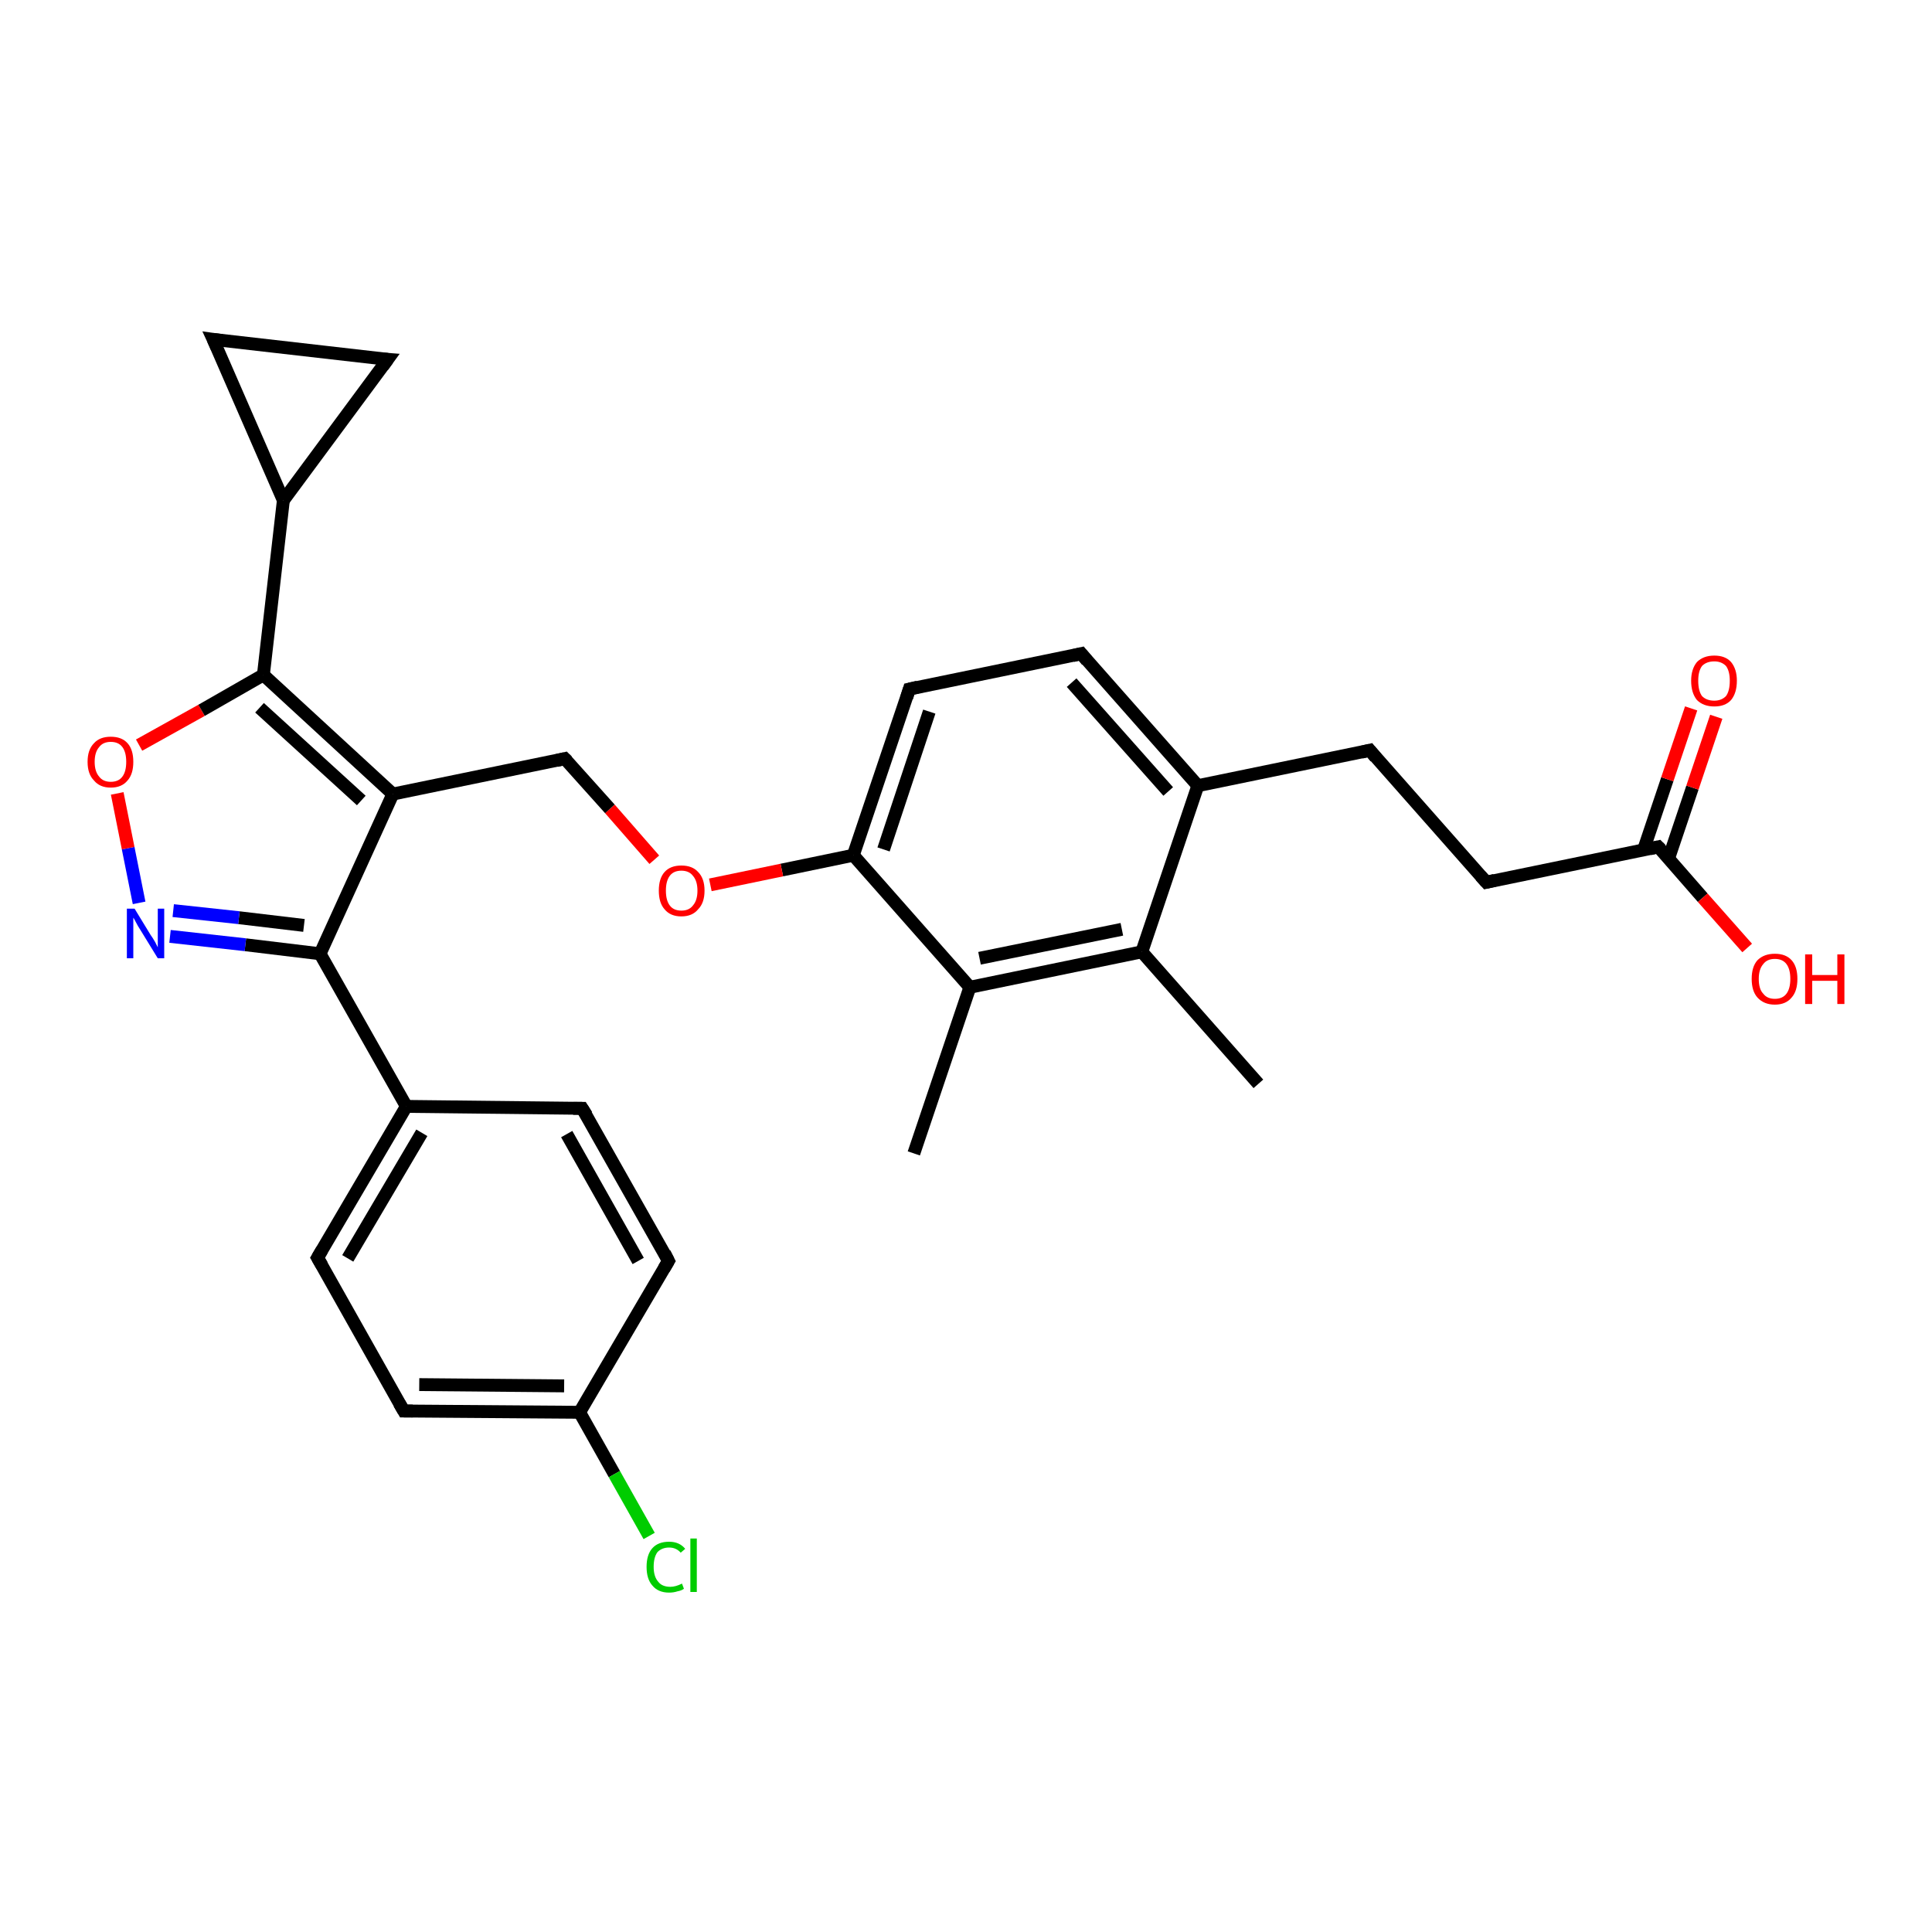 <?xml version='1.0' encoding='iso-8859-1'?>
<svg version='1.1' baseProfile='full'
              xmlns='http://www.w3.org/2000/svg'
                      xmlns:rdkit='http://www.rdkit.org/xml'
                      xmlns:xlink='http://www.w3.org/1999/xlink'
                  xml:space='preserve'
width='300px' height='300px' viewBox='0 0 300 300'>
<!-- END OF HEADER -->
<rect style='opacity:1.0;fill:#FFFFFF;stroke:none' width='300.0' height='300.0' x='0.0' y='0.0'> </rect>
<path class='bond-0 atom-0 atom-1' d='M 195.4,168.3 L 177.3,147.8' style='fill:none;fill-rule:evenodd;stroke:#000000;stroke-width:2.0px;stroke-linecap:butt;stroke-linejoin:miter;stroke-opacity:1' />
<path class='bond-1 atom-1 atom-2' d='M 177.3,147.8 L 150.6,153.3' style='fill:none;fill-rule:evenodd;stroke:#000000;stroke-width:2.0px;stroke-linecap:butt;stroke-linejoin:miter;stroke-opacity:1' />
<path class='bond-1 atom-1 atom-2' d='M 174.2,144.3 L 152.1,148.8' style='fill:none;fill-rule:evenodd;stroke:#000000;stroke-width:2.0px;stroke-linecap:butt;stroke-linejoin:miter;stroke-opacity:1' />
<path class='bond-2 atom-2 atom-3' d='M 150.6,153.3 L 141.9,179.1' style='fill:none;fill-rule:evenodd;stroke:#000000;stroke-width:2.0px;stroke-linecap:butt;stroke-linejoin:miter;stroke-opacity:1' />
<path class='bond-3 atom-2 atom-4' d='M 150.6,153.3 L 132.5,132.8' style='fill:none;fill-rule:evenodd;stroke:#000000;stroke-width:2.0px;stroke-linecap:butt;stroke-linejoin:miter;stroke-opacity:1' />
<path class='bond-4 atom-4 atom-5' d='M 132.5,132.8 L 121.4,135.1' style='fill:none;fill-rule:evenodd;stroke:#000000;stroke-width:2.0px;stroke-linecap:butt;stroke-linejoin:miter;stroke-opacity:1' />
<path class='bond-4 atom-4 atom-5' d='M 121.4,135.1 L 110.3,137.4' style='fill:none;fill-rule:evenodd;stroke:#FF0000;stroke-width:2.0px;stroke-linecap:butt;stroke-linejoin:miter;stroke-opacity:1' />
<path class='bond-5 atom-5 atom-6' d='M 101.6,133.5 L 94.7,125.6' style='fill:none;fill-rule:evenodd;stroke:#FF0000;stroke-width:2.0px;stroke-linecap:butt;stroke-linejoin:miter;stroke-opacity:1' />
<path class='bond-5 atom-5 atom-6' d='M 94.7,125.6 L 87.7,117.8' style='fill:none;fill-rule:evenodd;stroke:#000000;stroke-width:2.0px;stroke-linecap:butt;stroke-linejoin:miter;stroke-opacity:1' />
<path class='bond-6 atom-6 atom-7' d='M 87.7,117.8 L 61.0,123.3' style='fill:none;fill-rule:evenodd;stroke:#000000;stroke-width:2.0px;stroke-linecap:butt;stroke-linejoin:miter;stroke-opacity:1' />
<path class='bond-7 atom-7 atom-8' d='M 61.0,123.3 L 49.7,148.1' style='fill:none;fill-rule:evenodd;stroke:#000000;stroke-width:2.0px;stroke-linecap:butt;stroke-linejoin:miter;stroke-opacity:1' />
<path class='bond-8 atom-8 atom-9' d='M 49.7,148.1 L 38.1,146.7' style='fill:none;fill-rule:evenodd;stroke:#000000;stroke-width:2.0px;stroke-linecap:butt;stroke-linejoin:miter;stroke-opacity:1' />
<path class='bond-8 atom-8 atom-9' d='M 38.1,146.7 L 26.4,145.4' style='fill:none;fill-rule:evenodd;stroke:#0000FF;stroke-width:2.0px;stroke-linecap:butt;stroke-linejoin:miter;stroke-opacity:1' />
<path class='bond-8 atom-8 atom-9' d='M 47.2,143.7 L 37.1,142.5' style='fill:none;fill-rule:evenodd;stroke:#000000;stroke-width:2.0px;stroke-linecap:butt;stroke-linejoin:miter;stroke-opacity:1' />
<path class='bond-8 atom-8 atom-9' d='M 37.1,142.5 L 26.9,141.4' style='fill:none;fill-rule:evenodd;stroke:#0000FF;stroke-width:2.0px;stroke-linecap:butt;stroke-linejoin:miter;stroke-opacity:1' />
<path class='bond-9 atom-9 atom-10' d='M 21.6,140.2 L 19.9,131.7' style='fill:none;fill-rule:evenodd;stroke:#0000FF;stroke-width:2.0px;stroke-linecap:butt;stroke-linejoin:miter;stroke-opacity:1' />
<path class='bond-9 atom-9 atom-10' d='M 19.9,131.7 L 18.2,123.2' style='fill:none;fill-rule:evenodd;stroke:#FF0000;stroke-width:2.0px;stroke-linecap:butt;stroke-linejoin:miter;stroke-opacity:1' />
<path class='bond-10 atom-10 atom-11' d='M 21.6,115.7 L 31.3,110.3' style='fill:none;fill-rule:evenodd;stroke:#FF0000;stroke-width:2.0px;stroke-linecap:butt;stroke-linejoin:miter;stroke-opacity:1' />
<path class='bond-10 atom-10 atom-11' d='M 31.3,110.3 L 40.9,104.8' style='fill:none;fill-rule:evenodd;stroke:#000000;stroke-width:2.0px;stroke-linecap:butt;stroke-linejoin:miter;stroke-opacity:1' />
<path class='bond-11 atom-11 atom-12' d='M 40.9,104.8 L 44.0,77.7' style='fill:none;fill-rule:evenodd;stroke:#000000;stroke-width:2.0px;stroke-linecap:butt;stroke-linejoin:miter;stroke-opacity:1' />
<path class='bond-12 atom-12 atom-13' d='M 44.0,77.7 L 33.1,52.7' style='fill:none;fill-rule:evenodd;stroke:#000000;stroke-width:2.0px;stroke-linecap:butt;stroke-linejoin:miter;stroke-opacity:1' />
<path class='bond-13 atom-13 atom-14' d='M 33.1,52.7 L 60.2,55.8' style='fill:none;fill-rule:evenodd;stroke:#000000;stroke-width:2.0px;stroke-linecap:butt;stroke-linejoin:miter;stroke-opacity:1' />
<path class='bond-14 atom-8 atom-15' d='M 49.7,148.1 L 63.1,171.8' style='fill:none;fill-rule:evenodd;stroke:#000000;stroke-width:2.0px;stroke-linecap:butt;stroke-linejoin:miter;stroke-opacity:1' />
<path class='bond-15 atom-15 atom-16' d='M 63.1,171.8 L 49.3,195.3' style='fill:none;fill-rule:evenodd;stroke:#000000;stroke-width:2.0px;stroke-linecap:butt;stroke-linejoin:miter;stroke-opacity:1' />
<path class='bond-15 atom-15 atom-16' d='M 65.5,175.9 L 54.0,195.4' style='fill:none;fill-rule:evenodd;stroke:#000000;stroke-width:2.0px;stroke-linecap:butt;stroke-linejoin:miter;stroke-opacity:1' />
<path class='bond-16 atom-16 atom-17' d='M 49.3,195.3 L 62.7,219.1' style='fill:none;fill-rule:evenodd;stroke:#000000;stroke-width:2.0px;stroke-linecap:butt;stroke-linejoin:miter;stroke-opacity:1' />
<path class='bond-17 atom-17 atom-18' d='M 62.7,219.1 L 90.0,219.3' style='fill:none;fill-rule:evenodd;stroke:#000000;stroke-width:2.0px;stroke-linecap:butt;stroke-linejoin:miter;stroke-opacity:1' />
<path class='bond-17 atom-17 atom-18' d='M 65.1,215.0 L 87.6,215.2' style='fill:none;fill-rule:evenodd;stroke:#000000;stroke-width:2.0px;stroke-linecap:butt;stroke-linejoin:miter;stroke-opacity:1' />
<path class='bond-18 atom-18 atom-19' d='M 90.0,219.3 L 95.4,228.9' style='fill:none;fill-rule:evenodd;stroke:#000000;stroke-width:2.0px;stroke-linecap:butt;stroke-linejoin:miter;stroke-opacity:1' />
<path class='bond-18 atom-18 atom-19' d='M 95.4,228.9 L 100.8,238.5' style='fill:none;fill-rule:evenodd;stroke:#00CC00;stroke-width:2.0px;stroke-linecap:butt;stroke-linejoin:miter;stroke-opacity:1' />
<path class='bond-19 atom-18 atom-20' d='M 90.0,219.3 L 103.8,195.8' style='fill:none;fill-rule:evenodd;stroke:#000000;stroke-width:2.0px;stroke-linecap:butt;stroke-linejoin:miter;stroke-opacity:1' />
<path class='bond-20 atom-20 atom-21' d='M 103.8,195.8 L 90.4,172.1' style='fill:none;fill-rule:evenodd;stroke:#000000;stroke-width:2.0px;stroke-linecap:butt;stroke-linejoin:miter;stroke-opacity:1' />
<path class='bond-20 atom-20 atom-21' d='M 99.1,195.8 L 88.0,176.1' style='fill:none;fill-rule:evenodd;stroke:#000000;stroke-width:2.0px;stroke-linecap:butt;stroke-linejoin:miter;stroke-opacity:1' />
<path class='bond-21 atom-4 atom-22' d='M 132.5,132.8 L 141.2,107.0' style='fill:none;fill-rule:evenodd;stroke:#000000;stroke-width:2.0px;stroke-linecap:butt;stroke-linejoin:miter;stroke-opacity:1' />
<path class='bond-21 atom-4 atom-22' d='M 137.2,131.9 L 144.3,110.5' style='fill:none;fill-rule:evenodd;stroke:#000000;stroke-width:2.0px;stroke-linecap:butt;stroke-linejoin:miter;stroke-opacity:1' />
<path class='bond-22 atom-22 atom-23' d='M 141.2,107.0 L 167.9,101.5' style='fill:none;fill-rule:evenodd;stroke:#000000;stroke-width:2.0px;stroke-linecap:butt;stroke-linejoin:miter;stroke-opacity:1' />
<path class='bond-23 atom-23 atom-24' d='M 167.9,101.5 L 186.0,122.0' style='fill:none;fill-rule:evenodd;stroke:#000000;stroke-width:2.0px;stroke-linecap:butt;stroke-linejoin:miter;stroke-opacity:1' />
<path class='bond-23 atom-23 atom-24' d='M 166.4,106.0 L 181.4,122.9' style='fill:none;fill-rule:evenodd;stroke:#000000;stroke-width:2.0px;stroke-linecap:butt;stroke-linejoin:miter;stroke-opacity:1' />
<path class='bond-24 atom-24 atom-25' d='M 186.0,122.0 L 212.7,116.5' style='fill:none;fill-rule:evenodd;stroke:#000000;stroke-width:2.0px;stroke-linecap:butt;stroke-linejoin:miter;stroke-opacity:1' />
<path class='bond-25 atom-25 atom-26' d='M 212.7,116.5 L 230.8,137.0' style='fill:none;fill-rule:evenodd;stroke:#000000;stroke-width:2.0px;stroke-linecap:butt;stroke-linejoin:miter;stroke-opacity:1' />
<path class='bond-26 atom-26 atom-27' d='M 230.8,137.0 L 257.5,131.5' style='fill:none;fill-rule:evenodd;stroke:#000000;stroke-width:2.0px;stroke-linecap:butt;stroke-linejoin:miter;stroke-opacity:1' />
<path class='bond-27 atom-27 atom-28' d='M 257.5,131.5 L 264.4,139.4' style='fill:none;fill-rule:evenodd;stroke:#000000;stroke-width:2.0px;stroke-linecap:butt;stroke-linejoin:miter;stroke-opacity:1' />
<path class='bond-27 atom-27 atom-28' d='M 264.4,139.4 L 271.3,147.2' style='fill:none;fill-rule:evenodd;stroke:#FF0000;stroke-width:2.0px;stroke-linecap:butt;stroke-linejoin:miter;stroke-opacity:1' />
<path class='bond-28 atom-27 atom-29' d='M 259.1,133.3 L 262.8,122.3' style='fill:none;fill-rule:evenodd;stroke:#000000;stroke-width:2.0px;stroke-linecap:butt;stroke-linejoin:miter;stroke-opacity:1' />
<path class='bond-28 atom-27 atom-29' d='M 262.8,122.3 L 266.5,111.3' style='fill:none;fill-rule:evenodd;stroke:#FF0000;stroke-width:2.0px;stroke-linecap:butt;stroke-linejoin:miter;stroke-opacity:1' />
<path class='bond-28 atom-27 atom-29' d='M 255.2,132.0 L 258.9,121.0' style='fill:none;fill-rule:evenodd;stroke:#000000;stroke-width:2.0px;stroke-linecap:butt;stroke-linejoin:miter;stroke-opacity:1' />
<path class='bond-28 atom-27 atom-29' d='M 258.9,121.0 L 262.6,110.0' style='fill:none;fill-rule:evenodd;stroke:#FF0000;stroke-width:2.0px;stroke-linecap:butt;stroke-linejoin:miter;stroke-opacity:1' />
<path class='bond-29 atom-24 atom-1' d='M 186.0,122.0 L 177.3,147.8' style='fill:none;fill-rule:evenodd;stroke:#000000;stroke-width:2.0px;stroke-linecap:butt;stroke-linejoin:miter;stroke-opacity:1' />
<path class='bond-30 atom-11 atom-7' d='M 40.9,104.8 L 61.0,123.3' style='fill:none;fill-rule:evenodd;stroke:#000000;stroke-width:2.0px;stroke-linecap:butt;stroke-linejoin:miter;stroke-opacity:1' />
<path class='bond-30 atom-11 atom-7' d='M 40.3,109.9 L 56.1,124.3' style='fill:none;fill-rule:evenodd;stroke:#000000;stroke-width:2.0px;stroke-linecap:butt;stroke-linejoin:miter;stroke-opacity:1' />
<path class='bond-31 atom-14 atom-12' d='M 60.2,55.8 L 44.0,77.7' style='fill:none;fill-rule:evenodd;stroke:#000000;stroke-width:2.0px;stroke-linecap:butt;stroke-linejoin:miter;stroke-opacity:1' />
<path class='bond-32 atom-21 atom-15' d='M 90.4,172.1 L 63.1,171.8' style='fill:none;fill-rule:evenodd;stroke:#000000;stroke-width:2.0px;stroke-linecap:butt;stroke-linejoin:miter;stroke-opacity:1' />
<path d='M 88.1,118.2 L 87.7,117.8 L 86.4,118.1' style='fill:none;stroke:#000000;stroke-width:2.0px;stroke-linecap:butt;stroke-linejoin:miter;stroke-opacity:1;' />
<path d='M 33.7,54.0 L 33.1,52.7 L 34.5,52.9' style='fill:none;stroke:#000000;stroke-width:2.0px;stroke-linecap:butt;stroke-linejoin:miter;stroke-opacity:1;' />
<path d='M 58.9,55.7 L 60.2,55.8 L 59.4,56.9' style='fill:none;stroke:#000000;stroke-width:2.0px;stroke-linecap:butt;stroke-linejoin:miter;stroke-opacity:1;' />
<path d='M 50.0,194.1 L 49.3,195.3 L 50.0,196.5' style='fill:none;stroke:#000000;stroke-width:2.0px;stroke-linecap:butt;stroke-linejoin:miter;stroke-opacity:1;' />
<path d='M 62.0,217.9 L 62.7,219.1 L 64.1,219.1' style='fill:none;stroke:#000000;stroke-width:2.0px;stroke-linecap:butt;stroke-linejoin:miter;stroke-opacity:1;' />
<path d='M 103.1,197.0 L 103.8,195.8 L 103.2,194.6' style='fill:none;stroke:#000000;stroke-width:2.0px;stroke-linecap:butt;stroke-linejoin:miter;stroke-opacity:1;' />
<path d='M 91.1,173.2 L 90.4,172.1 L 89.0,172.1' style='fill:none;stroke:#000000;stroke-width:2.0px;stroke-linecap:butt;stroke-linejoin:miter;stroke-opacity:1;' />
<path d='M 140.8,108.3 L 141.2,107.0 L 142.5,106.7' style='fill:none;stroke:#000000;stroke-width:2.0px;stroke-linecap:butt;stroke-linejoin:miter;stroke-opacity:1;' />
<path d='M 166.6,101.8 L 167.9,101.5 L 168.8,102.6' style='fill:none;stroke:#000000;stroke-width:2.0px;stroke-linecap:butt;stroke-linejoin:miter;stroke-opacity:1;' />
<path d='M 211.4,116.8 L 212.7,116.5 L 213.6,117.6' style='fill:none;stroke:#000000;stroke-width:2.0px;stroke-linecap:butt;stroke-linejoin:miter;stroke-opacity:1;' />
<path d='M 229.9,136.0 L 230.8,137.0 L 232.1,136.7' style='fill:none;stroke:#000000;stroke-width:2.0px;stroke-linecap:butt;stroke-linejoin:miter;stroke-opacity:1;' />
<path d='M 256.2,131.8 L 257.5,131.5 L 257.9,131.9' style='fill:none;stroke:#000000;stroke-width:2.0px;stroke-linecap:butt;stroke-linejoin:miter;stroke-opacity:1;' />
<path class='atom-5' d='M 102.3 138.3
Q 102.3 136.4, 103.2 135.4
Q 104.1 134.4, 105.8 134.4
Q 107.5 134.4, 108.4 135.4
Q 109.4 136.4, 109.4 138.3
Q 109.4 140.2, 108.4 141.2
Q 107.5 142.3, 105.8 142.3
Q 104.1 142.3, 103.2 141.2
Q 102.3 140.2, 102.3 138.3
M 105.8 141.4
Q 107.0 141.4, 107.6 140.6
Q 108.3 139.8, 108.3 138.3
Q 108.3 136.8, 107.6 136.0
Q 107.0 135.2, 105.8 135.2
Q 104.6 135.2, 104.0 136.0
Q 103.4 136.8, 103.4 138.3
Q 103.4 139.8, 104.0 140.6
Q 104.6 141.4, 105.8 141.4
' fill='#FF0000'/>
<path class='atom-9' d='M 20.9 141.1
L 23.4 145.2
Q 23.7 145.6, 24.1 146.3
Q 24.5 147.1, 24.5 147.1
L 24.5 141.1
L 25.5 141.1
L 25.5 148.8
L 24.5 148.8
L 21.8 144.4
Q 21.4 143.8, 21.1 143.2
Q 20.8 142.6, 20.7 142.5
L 20.7 148.8
L 19.7 148.8
L 19.7 141.1
L 20.9 141.1
' fill='#0000FF'/>
<path class='atom-10' d='M 13.6 118.3
Q 13.6 116.4, 14.6 115.4
Q 15.5 114.4, 17.2 114.4
Q 18.9 114.4, 19.8 115.4
Q 20.7 116.4, 20.7 118.3
Q 20.7 120.2, 19.8 121.2
Q 18.9 122.3, 17.2 122.3
Q 15.5 122.3, 14.6 121.2
Q 13.6 120.2, 13.6 118.3
M 17.2 121.4
Q 18.4 121.4, 19.0 120.6
Q 19.6 119.8, 19.6 118.3
Q 19.6 116.8, 19.0 116.0
Q 18.4 115.2, 17.2 115.2
Q 16.0 115.2, 15.4 116.0
Q 14.7 116.8, 14.7 118.3
Q 14.7 119.8, 15.4 120.6
Q 16.0 121.4, 17.2 121.4
' fill='#FF0000'/>
<path class='atom-19' d='M 100.4 243.3
Q 100.4 241.4, 101.3 240.4
Q 102.2 239.4, 103.9 239.4
Q 105.5 239.4, 106.4 240.5
L 105.7 241.1
Q 105.0 240.3, 103.9 240.3
Q 102.8 240.3, 102.1 241.0
Q 101.5 241.8, 101.5 243.3
Q 101.5 244.8, 102.2 245.6
Q 102.8 246.4, 104.1 246.4
Q 104.9 246.4, 105.9 245.9
L 106.2 246.7
Q 105.8 247.0, 105.2 247.1
Q 104.6 247.3, 103.9 247.3
Q 102.2 247.3, 101.3 246.2
Q 100.4 245.2, 100.4 243.3
' fill='#00CC00'/>
<path class='atom-19' d='M 107.2 238.9
L 108.2 238.9
L 108.2 247.2
L 107.2 247.2
L 107.2 238.9
' fill='#00CC00'/>
<path class='atom-28' d='M 272.0 152.0
Q 272.0 150.1, 272.9 149.1
Q 273.9 148.1, 275.6 148.1
Q 277.3 148.1, 278.2 149.1
Q 279.1 150.1, 279.1 152.0
Q 279.1 153.9, 278.2 154.9
Q 277.3 156.0, 275.6 156.0
Q 273.9 156.0, 272.9 154.9
Q 272.0 153.9, 272.0 152.0
M 275.6 155.1
Q 276.8 155.1, 277.4 154.3
Q 278.0 153.5, 278.0 152.0
Q 278.0 150.5, 277.4 149.7
Q 276.8 148.9, 275.6 148.9
Q 274.4 148.9, 273.8 149.7
Q 273.1 150.5, 273.1 152.0
Q 273.1 153.6, 273.8 154.3
Q 274.4 155.1, 275.6 155.1
' fill='#FF0000'/>
<path class='atom-28' d='M 280.3 148.2
L 281.4 148.2
L 281.4 151.4
L 285.3 151.4
L 285.3 148.2
L 286.4 148.2
L 286.4 155.9
L 285.3 155.9
L 285.3 152.3
L 281.4 152.3
L 281.4 155.9
L 280.3 155.9
L 280.3 148.2
' fill='#FF0000'/>
<path class='atom-29' d='M 262.6 105.7
Q 262.6 103.9, 263.5 102.8
Q 264.5 101.8, 266.2 101.8
Q 267.9 101.8, 268.8 102.8
Q 269.7 103.9, 269.7 105.7
Q 269.7 107.6, 268.8 108.7
Q 267.9 109.7, 266.2 109.7
Q 264.5 109.7, 263.5 108.7
Q 262.6 107.6, 262.6 105.7
M 266.2 108.8
Q 267.3 108.8, 268.0 108.1
Q 268.6 107.3, 268.6 105.7
Q 268.6 104.2, 268.0 103.4
Q 267.3 102.7, 266.2 102.7
Q 265.0 102.7, 264.3 103.4
Q 263.7 104.2, 263.7 105.7
Q 263.7 107.3, 264.3 108.1
Q 265.0 108.8, 266.2 108.8
' fill='#FF0000'/>
</svg>
